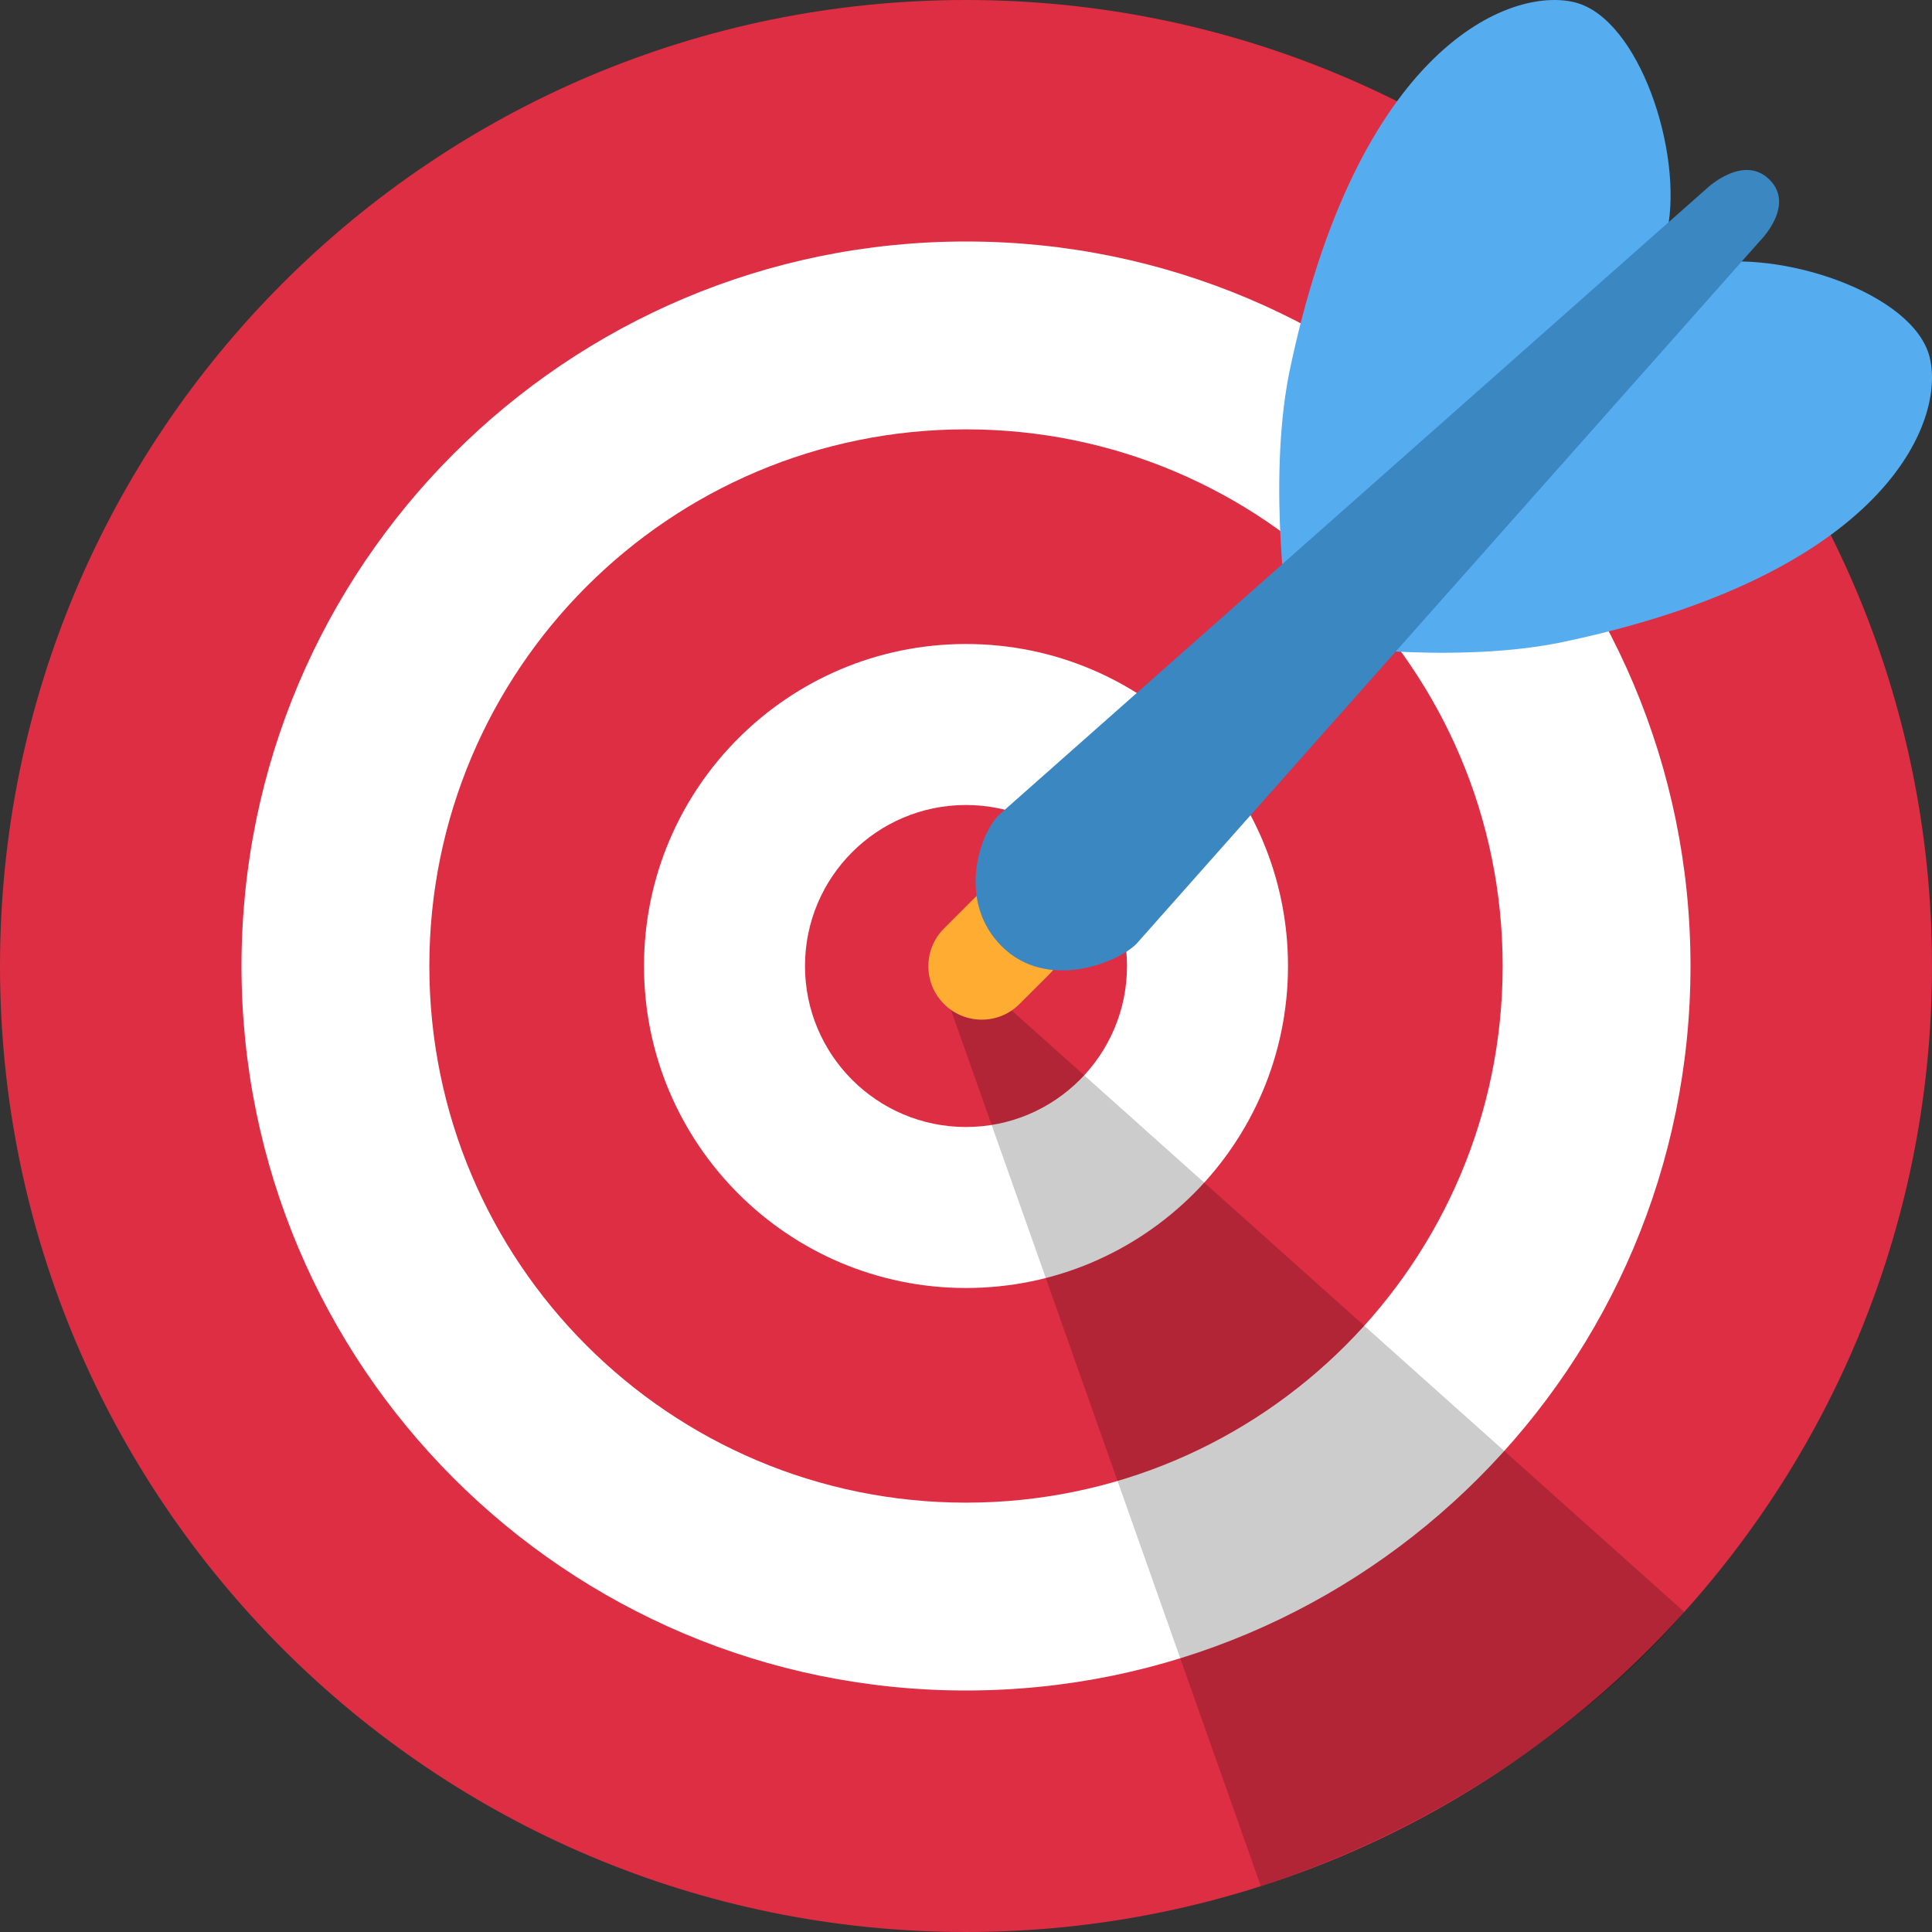 <svg width="48" height="48" viewBox="0 0 48 48" fill="none" xmlns="http://www.w3.org/2000/svg">
<rect x="0" y="0" width="48" height="48" fill="#333333" stroke="none"/>
<path d="M24 48C37.255 48 48 37.255 48 24C48 10.745 37.255 0 24 0C10.745 0 0 10.745 0 24C0 37.255 10.745 48 24 48Z" fill="#DD2E44"/>
<path d="M24 42C33.941 42 42 33.941 42 24C42 14.059 33.941 6 24 6C14.059 6 6 14.059 6 24C6 33.941 14.059 42 24 42Z" fill="white"/>
<path d="M24 37.333C31.364 37.333 37.333 31.364 37.333 24C37.333 16.636 31.364 10.667 24 10.667C16.636 10.667 10.667 16.636 10.667 24C10.667 31.364 16.636 37.333 24 37.333Z" fill="#DD2E44"/>
<path d="M24 32C28.418 32 32 28.418 32 24C32 19.582 28.418 16 24 16C19.582 16 16 19.582 16 24C16 28.418 19.582 32 24 32Z" fill="white"/>
<path d="M24 28C26.209 28 28 26.209 28 24C28 21.791 26.209 20 24 20C21.791 20 20 21.791 20 24C20 26.209 21.791 28 24 28Z" fill="#DD2E44"/>
<path opacity="0.2" d="M24.32 24.376L41.845 40.048C41.845 40.048 38.316 44.549 31.325 46.86L23.439 24.56L24.32 24.376Z" fill="black"/>
<path d="M24.392 25.333C24.052 25.333 23.713 25.204 23.453 24.944C22.935 24.425 22.935 23.587 23.453 23.068L24.204 22.317C24.723 21.799 25.561 21.799 26.081 22.317C26.599 22.836 26.599 23.675 26.081 24.193L25.329 24.944C25.071 25.204 24.732 25.333 24.392 25.333Z" fill="#FFAC33"/>
<path d="M32.021 9.308C31.484 12.08 32.021 15.563 32.021 15.563L41.427 5.712C41.815 3.773 40.723 0.469 39.136 0.061C37.549 -0.347 33.697 1.132 32.021 9.308ZM38.692 15.979C35.92 16.516 32.437 15.979 32.437 15.979L42.288 6.573C44.227 6.185 47.531 7.277 47.939 8.864C48.347 10.451 46.868 14.303 38.692 15.979Z" fill="#55ACEE"/>
<path d="M43.731 5.98L28.235 23.449C27.752 23.932 26.004 24.625 24.888 23.511C23.773 22.396 24.329 20.737 24.812 20.253L42.42 4.668C42.42 4.668 43.321 3.821 43.965 4.465C44.609 5.109 43.731 5.98 43.731 5.98Z" fill="#3A87C2"/>
</svg>
